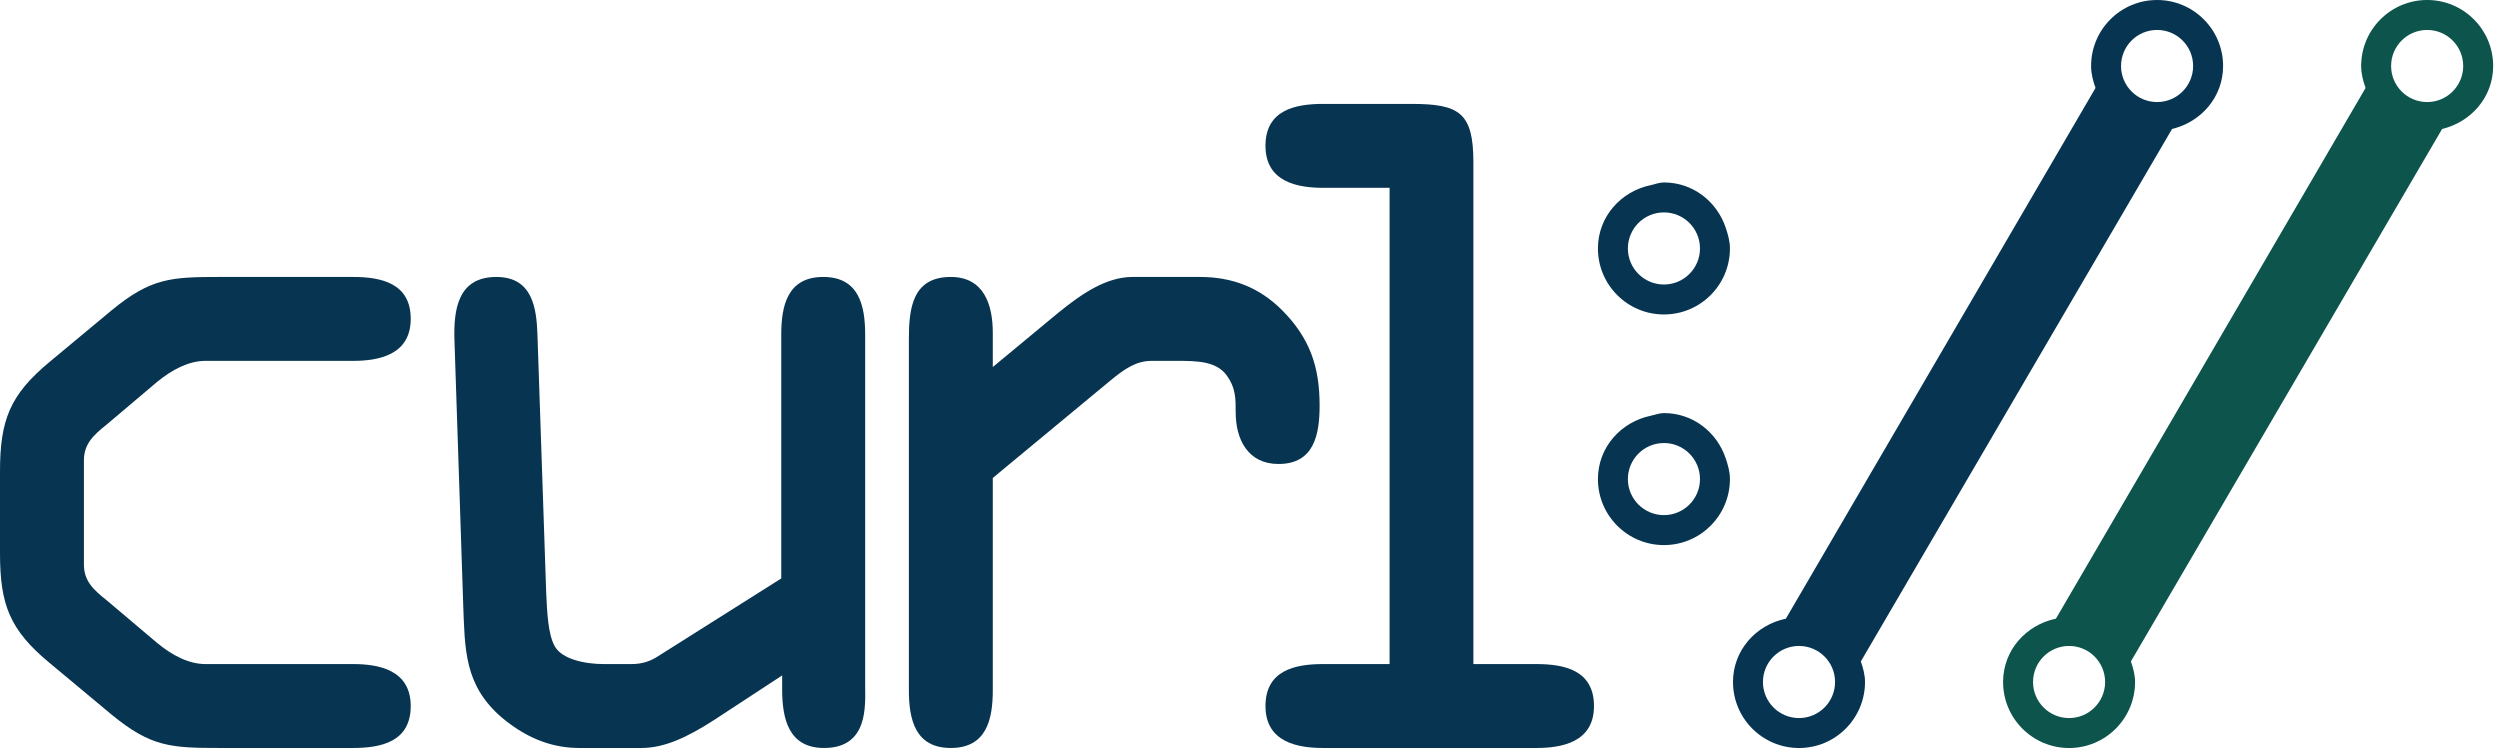 <?xml version="1.0" encoding="UTF-8" standalone="no"?>
<!DOCTYPE svg PUBLIC "-//W3C//DTD SVG 1.1//EN" "http://www.w3.org/Graphics/SVG/1.1/DTD/svg11.dtd">
<svg width="100%" height="100%" viewBox="0 0 344 103" version="1.1" xmlns="http://www.w3.org/2000/svg" xmlns:xlink="http://www.w3.org/1999/xlink" xml:space="preserve" xmlns:serif="http://www.serif.com/" style="fill-rule:evenodd;clip-rule:evenodd;stroke-linejoin:round;stroke-miterlimit:2;">
    <path id="path4177" d="M333.977,14.043C331.234,14.043 329.016,11.82 329.016,9.082C329.016,6.34 331.234,4.121 333.977,4.121C336.715,4.121 338.937,6.34 338.937,9.082C338.937,11.82 336.715,14.043 333.977,14.043M284.707,98.805C281.965,98.805 279.746,96.582 279.746,93.844C279.746,91.102 281.965,88.883 284.707,88.883C287.445,88.883 289.664,91.102 289.664,93.844C289.664,96.582 287.445,98.805 284.707,98.805M333.977,0C328.961,0 324.895,4.066 324.895,9.082C324.895,10.152 325.164,11.148 325.504,12.102L282.898,85.125C278.781,85.988 275.625,89.469 275.625,93.844C275.625,98.859 279.691,102.926 284.707,102.926C289.719,102.926 293.785,98.859 293.785,93.844C293.785,92.836 293.516,91.914 293.215,91.008L336.035,17.746C340.027,16.789 343.059,13.367 343.059,9.082C343.059,4.066 338.992,0 333.977,0" style="fill:rgb(12,84,76);fill-rule:nonzero;"/>
    <path id="path4179" d="M296.816,14.043C294.074,14.043 291.855,11.82 291.855,9.082C291.855,6.34 294.074,4.121 296.816,4.121C299.555,4.121 301.773,6.34 301.773,9.082C301.773,11.82 299.555,14.043 296.816,14.043M247.543,98.805C244.805,98.805 242.582,96.582 242.582,93.844C242.582,91.102 244.805,88.883 247.543,88.883C250.285,88.883 252.504,91.102 252.504,93.844C252.504,96.582 250.285,98.805 247.543,98.805M296.816,0C291.797,0 287.734,4.066 287.734,9.082C287.734,10.152 288.004,11.148 288.344,12.102L245.738,85.125C241.617,85.988 238.461,89.469 238.461,93.844C238.461,98.859 242.527,102.926 247.543,102.926C252.559,102.926 256.625,98.859 256.625,93.844C256.625,92.836 256.355,91.914 256.055,91.008L298.875,17.746C302.867,16.789 305.898,13.367 305.898,9.082C305.898,4.066 301.828,0 296.816,0" style="fill:rgb(7,53,81);fill-rule:nonzero;"/>
    <path id="path4181" d="M228.957,29.227C231.695,29.227 233.918,31.449 233.918,34.188C233.918,36.926 231.695,39.148 228.957,39.148C226.215,39.148 223.996,36.926 223.996,34.188C223.996,31.449 226.215,29.227 228.957,29.227M228.957,43.27C233.973,43.27 238.039,39.203 238.039,34.188C238.039,33.184 237.766,32.258 237.465,31.352C236.262,27.746 232.965,25.105 228.957,25.105C228.316,25.105 227.754,25.344 227.148,25.473C223.031,26.332 219.875,29.813 219.875,34.188C219.875,39.203 223.941,43.27 228.957,43.27" style="fill:rgb(7,53,81);fill-rule:nonzero;"/>
    <path id="path4183" d="M223.996,65.922C223.996,63.18 226.219,60.961 228.957,60.961C231.695,60.961 233.918,63.18 233.918,65.922C233.918,68.66 231.695,70.879 228.957,70.879C226.219,70.879 223.996,68.66 223.996,65.922M238.039,65.922C238.039,64.914 237.766,63.992 237.465,63.086C236.262,59.48 232.969,56.84 228.957,56.84C228.316,56.84 227.754,57.078 227.148,57.203C223.031,58.066 219.875,61.547 219.875,65.922C219.875,70.934 223.941,75.004 228.957,75.004C233.973,75.004 238.039,70.934 238.039,65.922" style="fill:rgb(7,53,81);fill-rule:nonzero;"/>
    <g id="use4187" transform="matrix(1,0,0,1,-15.031,102.922)">
        <path d="M15.031,-26.813C15.031,-19.719 16.359,-16.234 21.891,-11.672L30.422,-4.563C35.828,-0.125 38.594,0 45.328,0L63.609,0C67.453,0 71.547,-0.844 71.547,-5.766C71.547,-10.828 66.984,-11.547 63.609,-11.547L43.297,-11.547C41,-11.547 38.719,-12.75 36.672,-14.438L29.703,-20.328C27.891,-21.766 26.578,-22.969 26.578,-25.25L26.578,-39.563C26.578,-41.844 27.891,-43.047 29.703,-44.5L36.672,-50.391C38.719,-52.063 41,-53.266 43.297,-53.266L63.609,-53.266C66.984,-53.266 71.547,-54 71.547,-59.047C71.547,-63.969 67.453,-64.813 63.609,-64.813L45.328,-64.813C38.594,-64.813 35.828,-64.688 30.422,-60.25L21.891,-53.156C16.359,-48.578 15.031,-45.094 15.031,-38L15.031,-26.813Z" style="fill:rgb(7,53,81);fill-rule:nonzero;"/>
    </g>
    <g id="use4189" transform="matrix(1,0,0,1,47.5,102.922)">
        <path d="M71.547,-56.875C71.547,-60.844 70.703,-64.813 65.781,-64.813C60.844,-64.813 60,-60.844 60,-56.875L60,-23.328L43.047,-12.625C41.969,-11.906 40.766,-11.547 39.438,-11.547L35.594,-11.547C32.828,-11.547 29.828,-12.266 28.859,-13.953C27.891,-15.625 27.781,-18.766 27.656,-21.406L26.453,-56.875C26.328,-60.609 25.734,-64.813 20.797,-64.813C15.516,-64.813 14.906,-60.359 15.031,-56.156L16.234,-19.844C16.469,-13.594 16.359,-8.656 21.531,-4.203C25.375,-0.969 28.984,0 32.234,0L40.766,0C43.891,0 47.016,-1.438 50.75,-3.844L60.125,-9.984L60.125,-8.063C60.125,-4.094 60.969,0 65.891,0C72.031,0 71.547,-5.891 71.547,-8.531L71.547,-56.875Z" style="fill:rgb(7,53,81);fill-rule:nonzero;"/>
    </g>
    <g id="use4193" transform="matrix(1,0,0,1,110.031,102.922)">
        <path d="M15.031,-7.938C15.031,-3.969 15.875,0 20.797,0C25.734,0 26.578,-3.969 26.578,-7.938L26.578,-37.156L42.688,-50.5C44.734,-52.188 46.297,-53.266 48.453,-53.266L51.828,-53.266C54.594,-53.266 57.359,-53.266 58.797,-51.219C60,-49.547 60,-48.094 60,-46.172C60,-42.453 61.688,-39.078 65.891,-39.078C70.828,-39.078 71.547,-43.172 71.547,-47.141C71.547,-52.422 70.219,-56.391 66.375,-60.25C63.25,-63.375 59.531,-64.813 55.078,-64.813L45.813,-64.813C42.203,-64.813 38.844,-62.531 35.594,-59.891L26.578,-52.422L26.578,-57.125C26.578,-60.969 25.375,-64.813 20.797,-64.813C15.516,-64.813 15.031,-60.484 15.031,-56.281L15.031,-7.938Z" style="fill:rgb(7,53,81);fill-rule:nonzero;"/>
    </g>
    <g id="use4195" transform="matrix(1,0,0,1,153.442,102.922)">
        <path d="M49.297,-80.563C49.297,-87.422 47.375,-88.625 40.766,-88.625L28.625,-88.625C24.766,-88.625 20.688,-87.781 20.688,-82.859C20.688,-77.797 25.25,-77.078 28.625,-77.078L37.766,-77.078L37.766,-11.547L28.625,-11.547C24.766,-11.547 20.688,-10.703 20.688,-5.766C20.688,-0.719 25.25,0 28.625,0L57.953,0C61.328,0 65.891,-0.719 65.891,-5.766C65.891,-10.703 61.813,-11.547 57.953,-11.547L49.297,-11.547L49.297,-80.563Z" style="fill:rgb(7,53,81);fill-rule:nonzero;"/>
    </g>
</svg>
